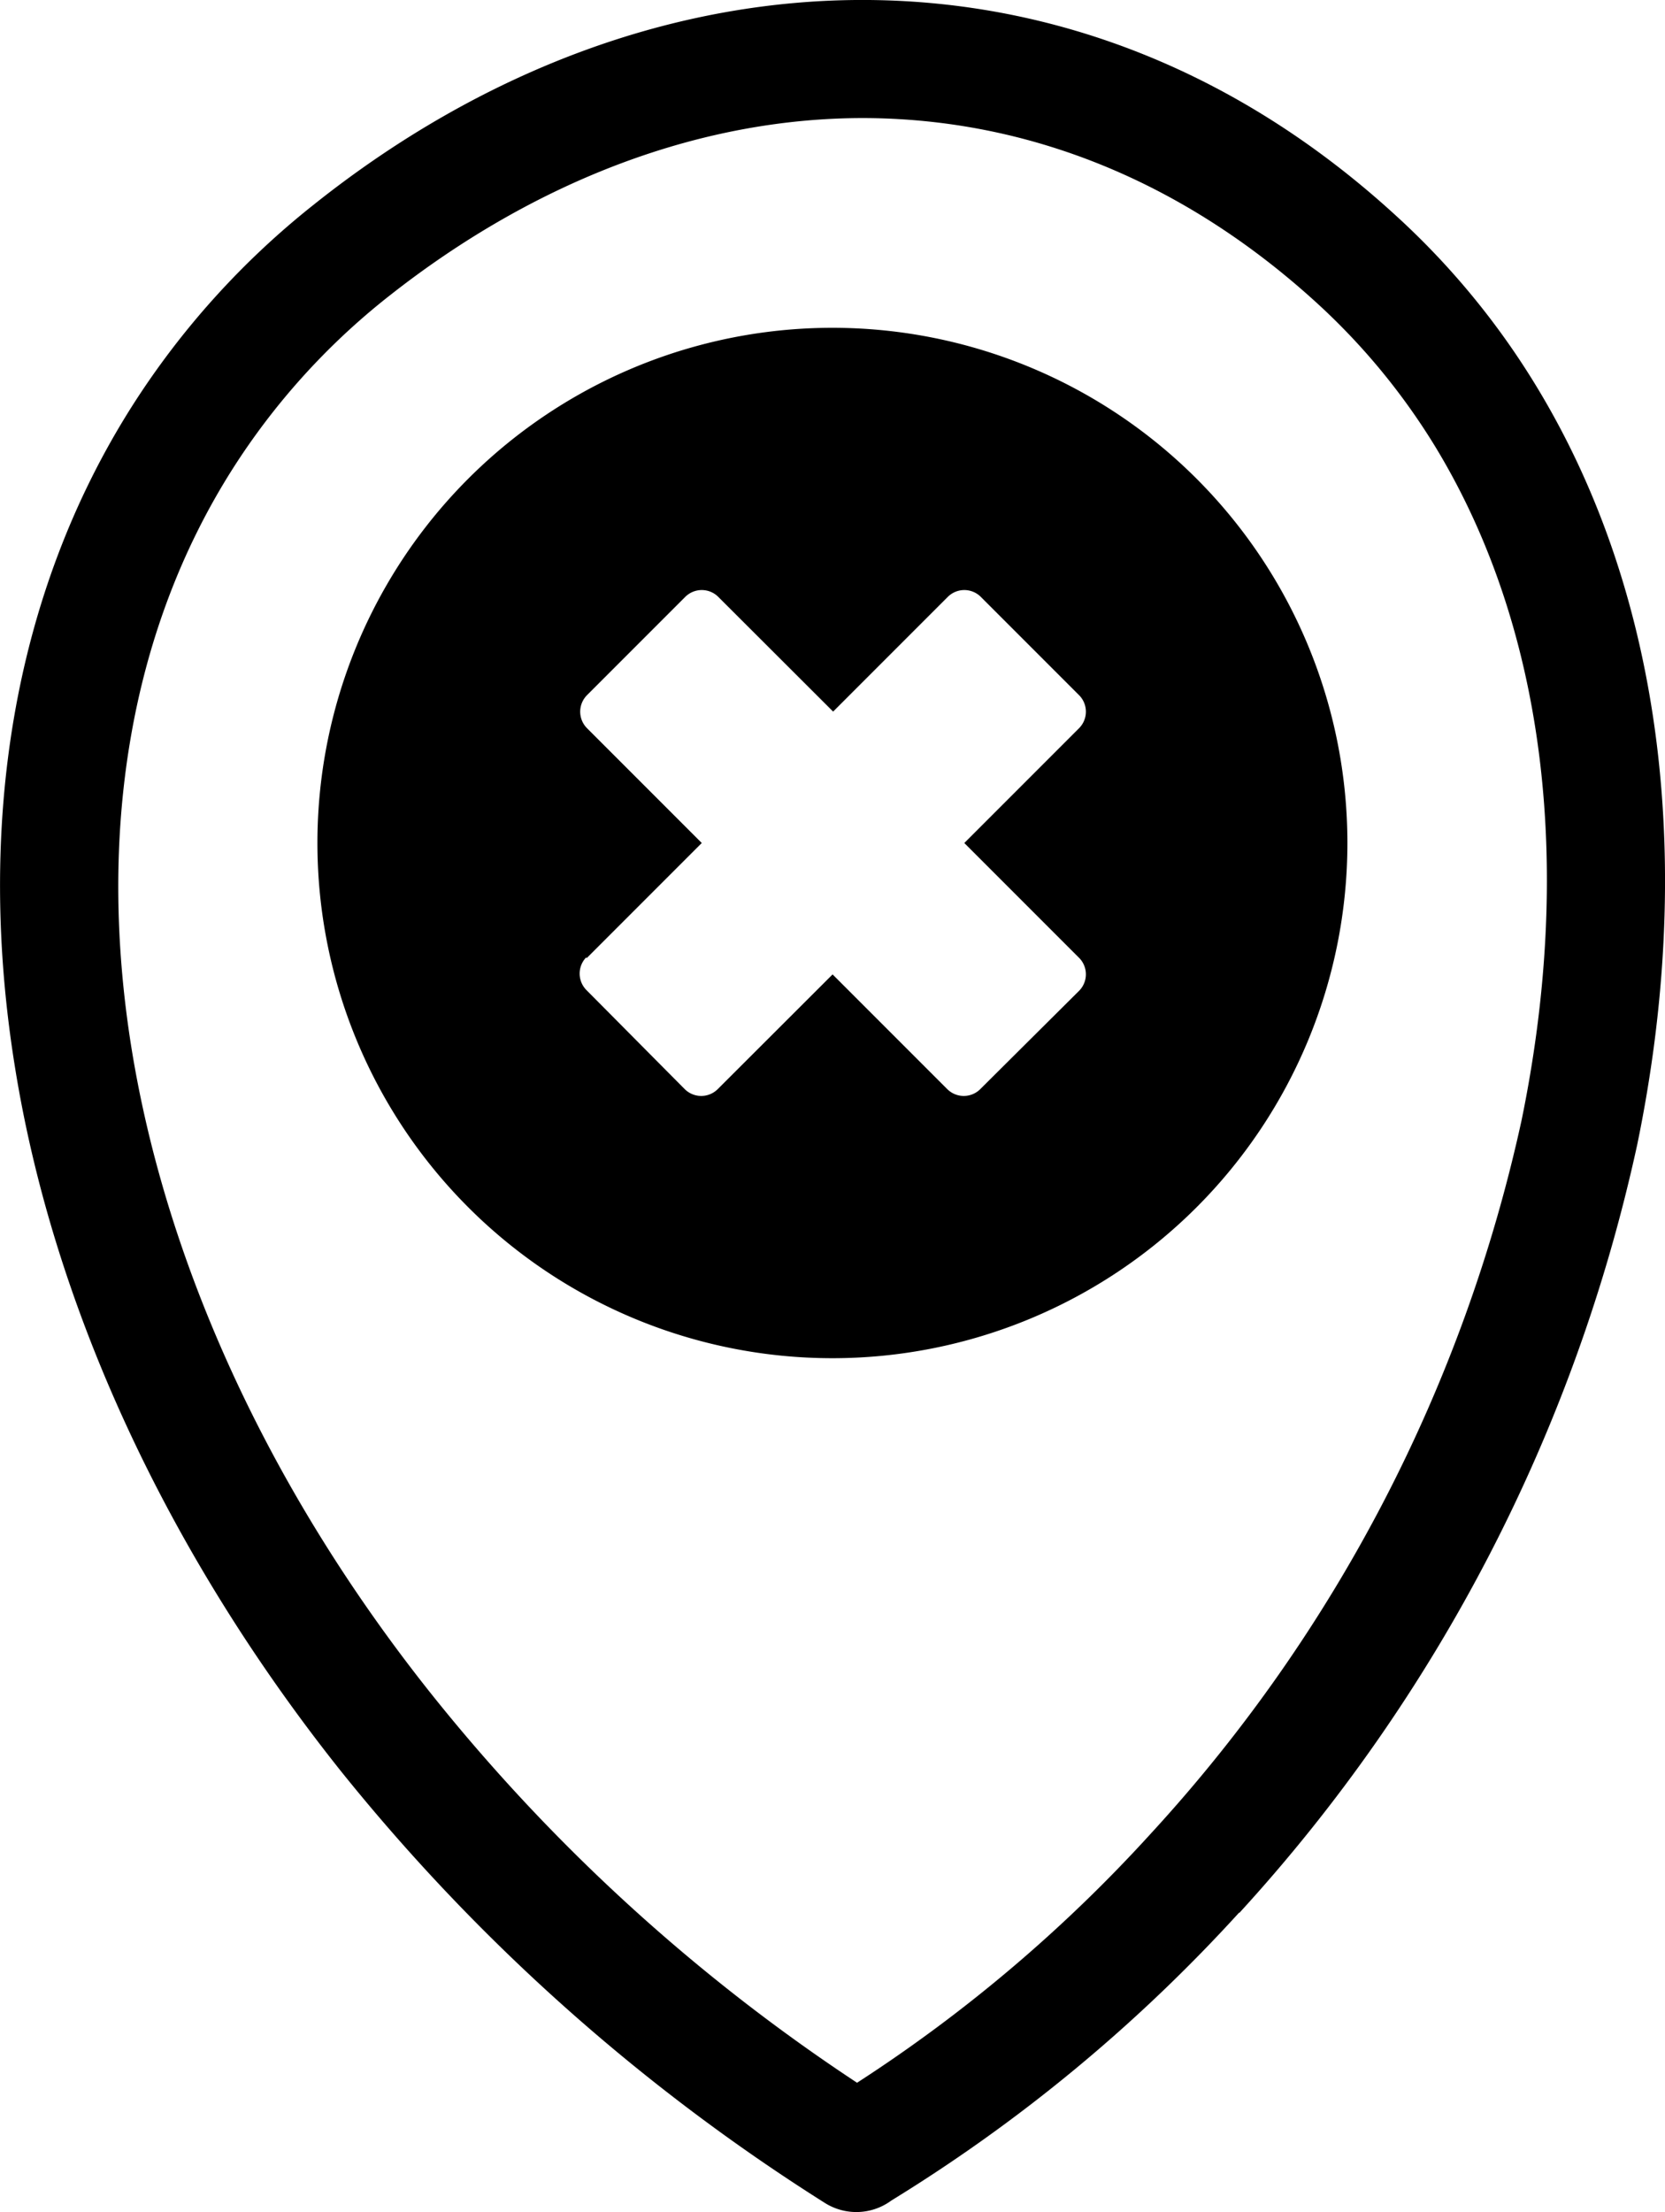 <svg id="Layer_1" data-name="Layer 1" xmlns="http://www.w3.org/2000/svg" viewBox="0 0 92.53 122.88"><defs><style>.cls-1{fill-rule:evenodd;}</style></defs><title>remove-location</title><path class="cls-1" d="M46.27,18.21A28.62,28.62,0,1,1,17.64,46.83,28.62,28.62,0,0,1,46.27,18.21Zm1.36,97.49A82.87,82.87,0,0,0,64,101.81,85.44,85.44,0,0,0,84.56,62.23c2.81-13.67,1.5-27-4.75-37.34a36.74,36.74,0,0,0-6.63-8.06C65.62,9.93,57,6.64,48.23,6.56,39.07,6.49,29.77,10,21.55,16.5a38.54,38.54,0,0,0-8.63,9.56C7.15,35.15,5.41,46.43,7.31,58.24c1.94,12,7.66,24.61,16.77,36A102.46,102.46,0,0,0,47.63,115.7Zm21.24-9.46a89.32,89.32,0,0,1-19.33,16,3.28,3.28,0,0,1-3.71.13,109.25,109.25,0,0,1-26.9-24c-9.8-12.31-16-26-18.1-39.1C-1.33,45.89.7,33,7.36,22.53a45.3,45.3,0,0,1,10.1-11.18C26.85,3.87,37.6-.09,48.29,0,58.6.09,68.79,3.92,77.6,12a43.1,43.1,0,0,1,7.82,9.52c7.15,11.8,8.71,26.83,5.57,42.05a92.2,92.2,0,0,1-22.12,42.7Zm-36.28-53L39,46.83l-6.38-6.38a1.3,1.3,0,0,1,0-1.83l5.46-5.46a1.3,1.3,0,0,1,1.84,0l6.38,6.37,6.37-6.37a1.3,1.3,0,0,1,1.84,0l5.46,5.46a1.3,1.3,0,0,1,0,1.83l-6.38,6.38,6.38,6.38a1.3,1.3,0,0,1,0,1.83L54.48,60.5a1.3,1.3,0,0,1-1.84,0l-6.37-6.37L39.89,60.5a1.3,1.3,0,0,1-1.84,0L32.59,55a1.3,1.3,0,0,1,0-1.83Z"/></svg>